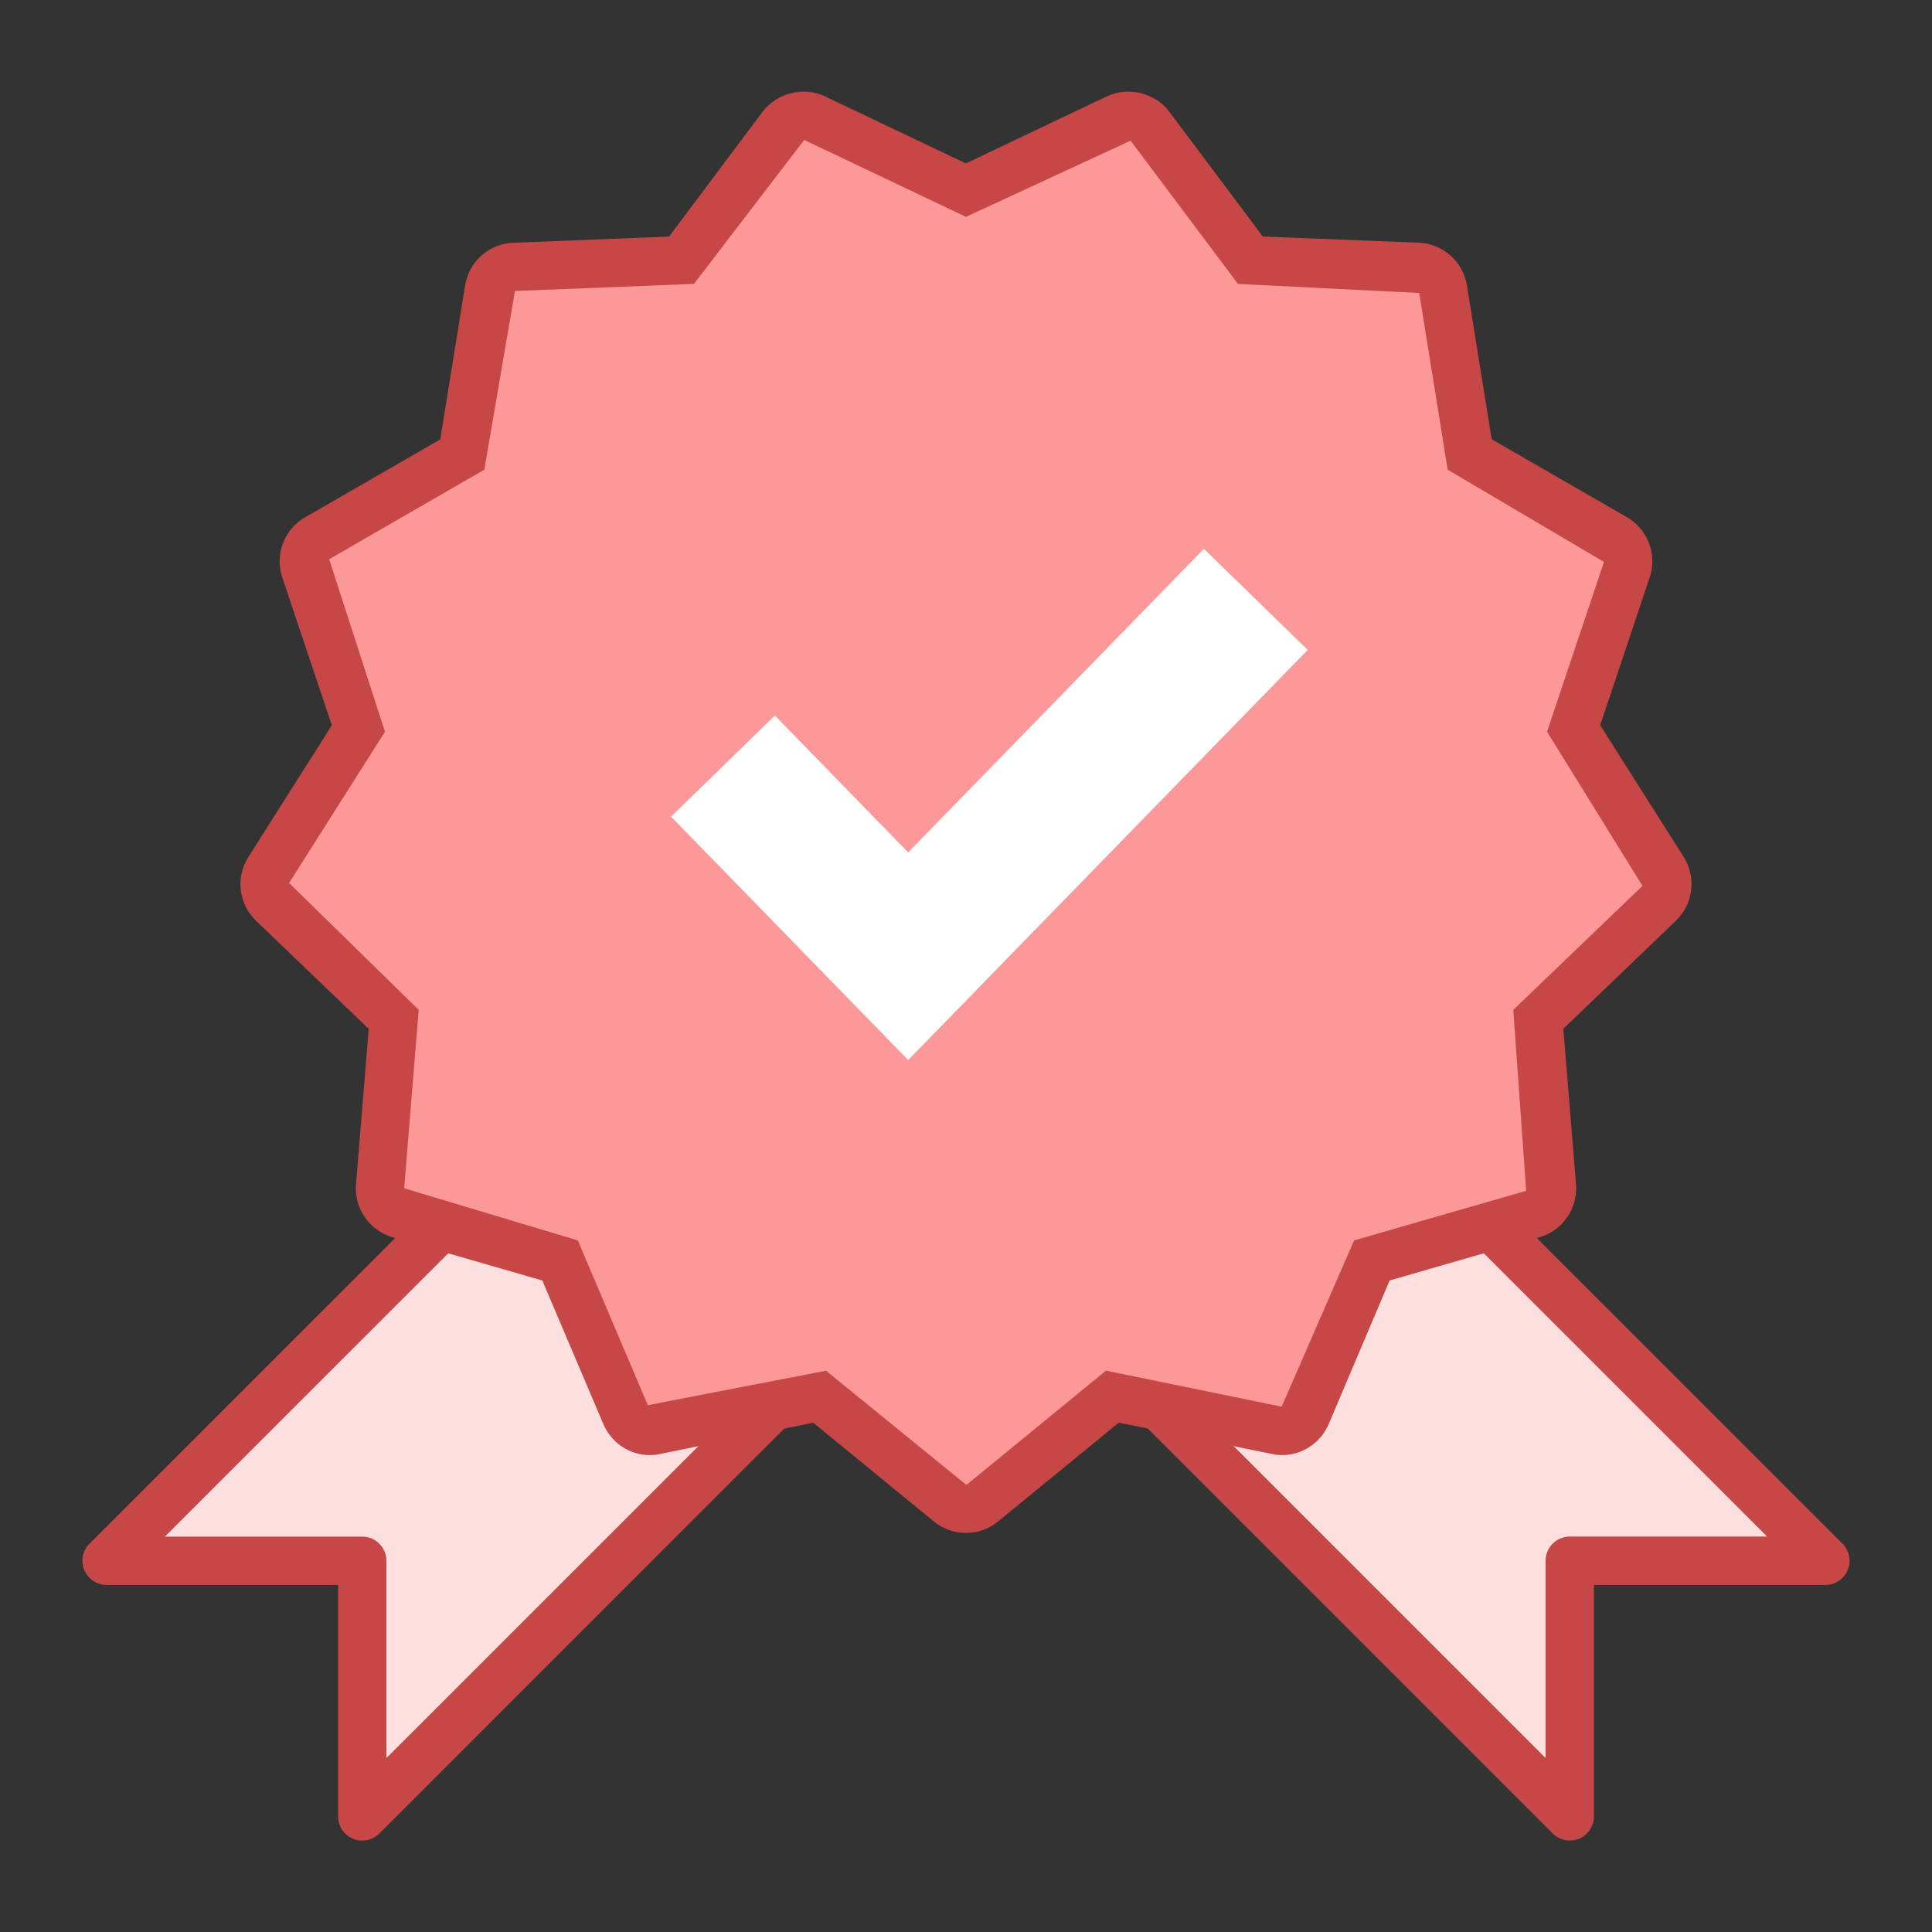 <svg width="64" height="64" viewBox="0 0 64 64" fill="none" xmlns="http://www.w3.org/2000/svg">
<rect x="0" y="0" width="64" height="64" fill="#333333" stroke="none"/>
<path d="M31.531 39.703L40 31.234L60.469 51.703H52V60.172L31.531 39.703Z" fill="#FEDFDF"/>
<path d="M52 60.97C51.792 60.97 51.587 60.888 51.434 60.736L30.966 40.268C30.654 39.956 30.654 39.448 30.966 39.136L39.435 30.668C39.747 30.356 40.254 30.356 40.566 30.668L61.035 51.136C61.264 51.365 61.333 51.709 61.208 52.008C61.085 52.308 60.792 52.503 60.469 52.503H52.8V60.172C52.8 60.495 52.605 60.788 52.306 60.911C52.206 60.951 52.102 60.97 52 60.97ZM32.662 39.701L51.2 58.239V51.701C51.2 51.26 51.558 50.901 52 50.901H58.538L40 32.365L32.662 39.701Z" fill="#C74747"/>
<path d="M12 51.703H3.531L24 31.234L32.469 39.703L12 60.172V51.703Z" fill="#FEDFDF"/>
<path d="M12 60.972C11.898 60.972 11.794 60.952 11.694 60.911C11.395 60.788 11.2 60.496 11.2 60.172V52.503H3.531C3.208 52.503 2.915 52.308 2.792 52.008C2.667 51.709 2.736 51.365 2.965 51.136L23.434 30.668C23.746 30.356 24.253 30.356 24.565 30.668L33.034 39.136C33.346 39.448 33.346 39.956 33.034 40.268L12.566 60.738C12.413 60.892 12.208 60.972 12 60.972ZM5.462 50.903H12C12.442 50.903 12.8 51.261 12.8 51.703V58.24L31.338 39.703L24 32.367L5.462 50.903Z" fill="#C74747"/>
<path d="M32 49.98C31.796 49.98 31.602 49.911 31.442 49.782L27.151 46.268L21.706 47.382C21.642 47.396 21.583 47.403 21.523 47.403C21.176 47.403 20.863 47.19 20.722 46.862L18.552 41.755L13.22 40.215C12.823 40.1 12.557 39.715 12.591 39.3L13.043 33.767L9.036 29.924C8.735 29.636 8.679 29.174 8.901 28.823L11.876 24.135L10.109 18.87C9.978 18.476 10.144 18.041 10.504 17.833L15.316 15.059L16.2 9.58C16.267 9.169 16.616 8.859 17.031 8.841L22.578 8.622L25.907 4.179C26.072 3.959 26.336 3.828 26.611 3.828C26.743 3.828 26.867 3.857 26.986 3.913L32.002 6.299L37.016 3.913C37.136 3.857 37.261 3.828 37.392 3.828C37.667 3.828 37.931 3.959 38.096 4.18L41.424 8.622L46.971 8.841C47.386 8.857 47.736 9.167 47.805 9.58L48.688 15.057L53.499 17.831C53.859 18.038 54.024 18.476 53.893 18.87L52.13 24.132L55.101 28.82C55.324 29.172 55.267 29.634 54.965 29.922L50.959 33.766L51.411 39.3C51.444 39.713 51.179 40.099 50.779 40.214L45.447 41.753L43.277 46.862C43.139 47.183 42.818 47.399 42.474 47.399C42.415 47.399 42.355 47.391 42.296 47.379L36.848 46.263L32.552 49.779C32.397 49.911 32.205 49.98 32 49.98Z" fill="#FD9898"/>
<path d="M32 50.78C31.609 50.78 31.243 50.648 30.939 50.404L26.939 47.128L21.867 48.165C21.766 48.189 21.648 48.202 21.524 48.202C20.859 48.202 20.256 47.8 19.988 47.178L17.965 42.418L12.998 40.984C12.236 40.762 11.731 40.028 11.793 39.237L12.214 34.082L8.48 30.501C7.907 29.951 7.798 29.066 8.224 28.394L10.993 24.026L9.348 19.124C9.099 18.368 9.416 17.535 10.102 17.14L14.584 14.556L15.408 9.452C15.534 8.666 16.203 8.072 16.995 8.042L22.163 7.837L25.264 3.7C25.729 3.08 26.619 2.855 27.326 3.192L31.997 5.413L36.667 3.191C37.389 2.853 38.269 3.084 38.733 3.7L41.832 7.836L47 8.04C47.792 8.072 48.461 8.663 48.592 9.445L49.414 14.551L53.896 17.135C54.582 17.528 54.901 18.364 54.651 19.119L53.008 24.023L55.776 28.391C56.201 29.064 56.091 29.952 55.517 30.5L51.787 34.08L52.208 39.236C52.27 40.029 51.763 40.764 51.001 40.984L46.033 42.418L44.014 47.176C43.709 47.895 42.931 48.336 42.133 48.165L37.062 47.127L33.062 50.4C32.758 50.648 32.392 50.78 32 50.78ZM27.363 45.407L32 49.18C32.019 49.18 32.032 49.175 32.046 49.164L36.636 45.405L42.457 46.597L44.857 41.09L50.556 39.447L50.129 33.453L54.409 29.346L51.248 24.239L53.133 18.615L47.956 15.559L47.013 9.706L41.009 9.405L37.453 4.66L31.998 7.184L26.64 4.636L22.988 9.405L17.059 9.639L16.043 15.56L10.904 18.525L12.753 24.24L9.576 29.25L13.87 33.452L13.389 39.364L19.14 41.09L21.46 46.548L27.363 45.407Z" fill="#C74747"/>
<path d="M30.085 35.117L22.23 27.052L25.669 23.703L30.085 28.237L39.88 18.18L43.32 21.529L30.085 35.117Z" fill="white"/>
</svg>

